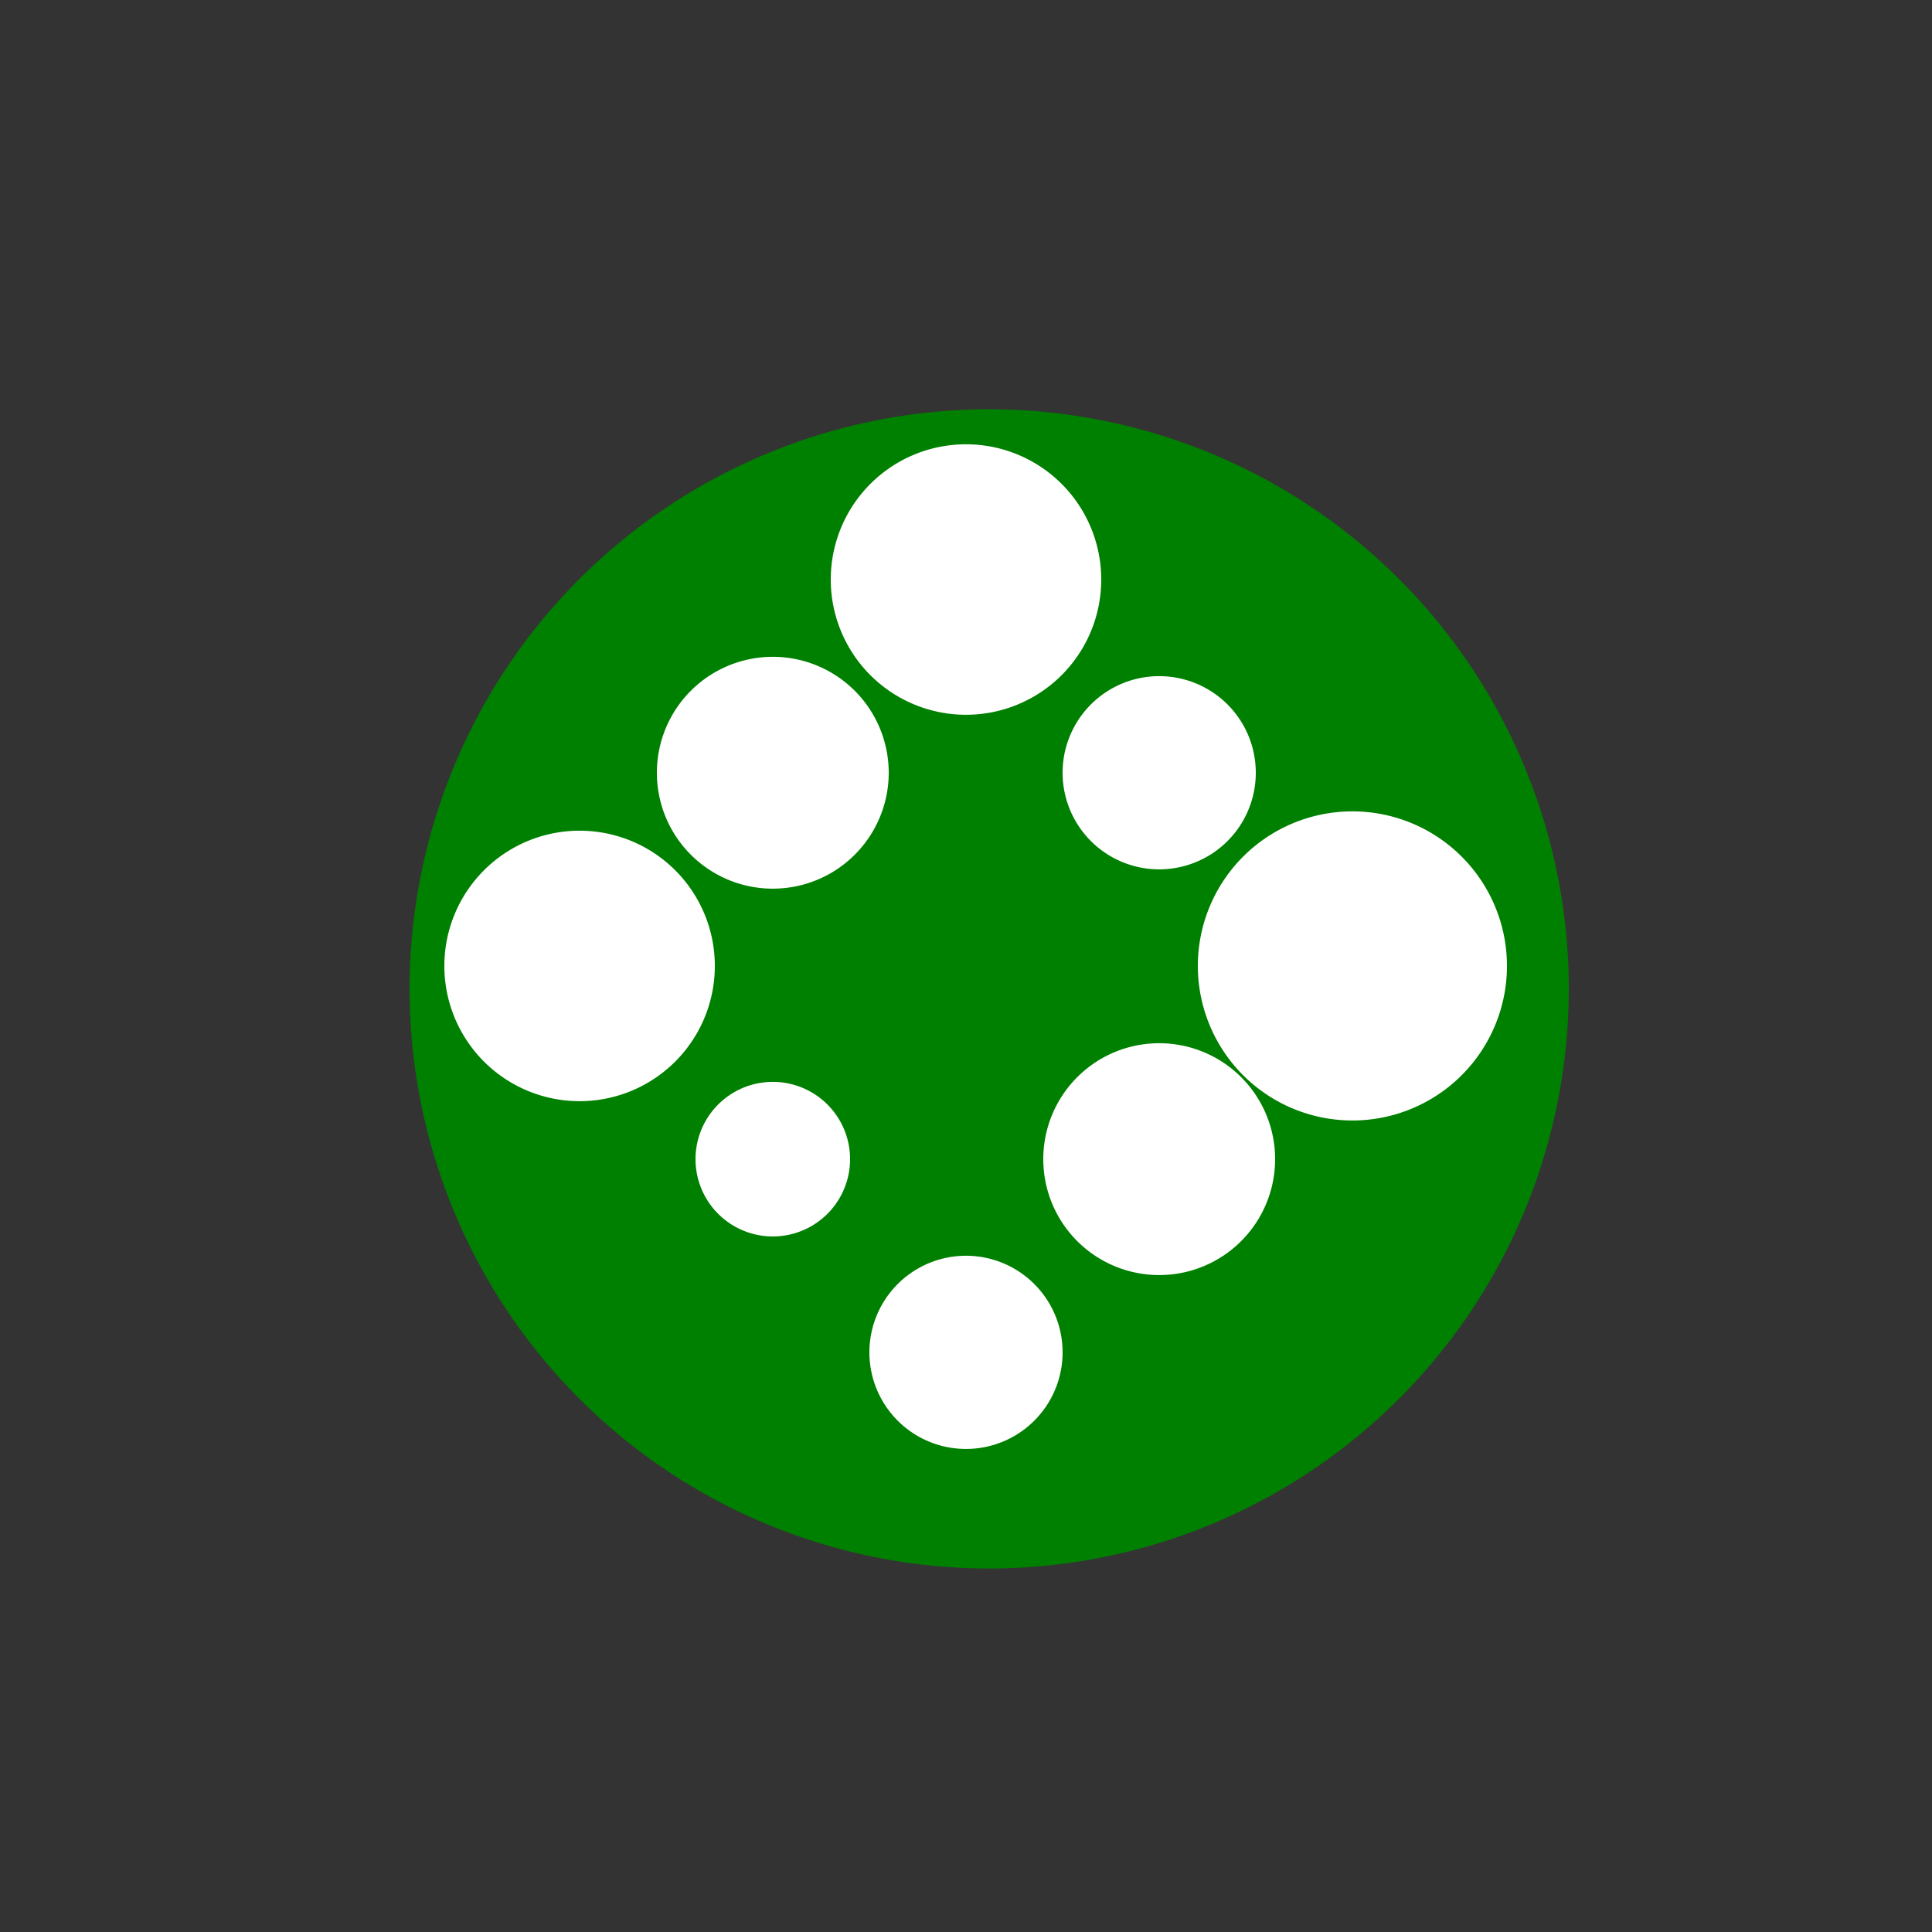 <!--

Generated by DrawGPT.
Free, open source, AI generated images in SVG, PNG, and HTML Canvas format.
https://drawgpt.ai

Created: 2024-01-16T06:35:39.893Z
Link: https://drawgpt.ai/prompt/135362/

-->
<svg xmlns="http://www.w3.org/2000/svg" xmlns:xlink="http://www.w3.org/1999/xlink" width="500" height="500"><rect width="100%" height="100%" fill="#333333" stroke="none"/><defs/><g><path fill="#008000" stroke="none" paint-order="stroke fill markers" d=" M 406 256 A 150 150 0 1 1 406 255.85"/><path fill="#FFFFFF" stroke="none" paint-order="stroke fill markers" d=" M 230 200 A 30 30 0 1 1 230 199.97"/><path fill="#FFFFFF" stroke="none" paint-order="stroke fill markers" d=" M 285 150 A 35 35 0 1 1 285 149.965"/><path fill="#FFFFFF" stroke="none" paint-order="stroke fill markers" d=" M 325 200 A 25 25 0 1 1 325 199.975"/><path fill="#FFFFFF" stroke="none" paint-order="stroke fill markers" d=" M 220 300 A 20 20 0 1 1 220 299.98"/><path fill="#FFFFFF" stroke="none" paint-order="stroke fill markers" d=" M 330 300 A 30 30 0 1 1 330 299.97"/><path fill="#FFFFFF" stroke="none" paint-order="stroke fill markers" d=" M 390 250 A 40 40 0 1 1 390 249.96"/><path fill="#FFFFFF" stroke="none" paint-order="stroke fill markers" d=" M 185 250 A 35 35 0 1 1 185 249.965"/><path fill="#FFFFFF" stroke="none" paint-order="stroke fill markers" d=" M 275 350 A 25 25 0 1 1 275 349.975"/></g></svg>